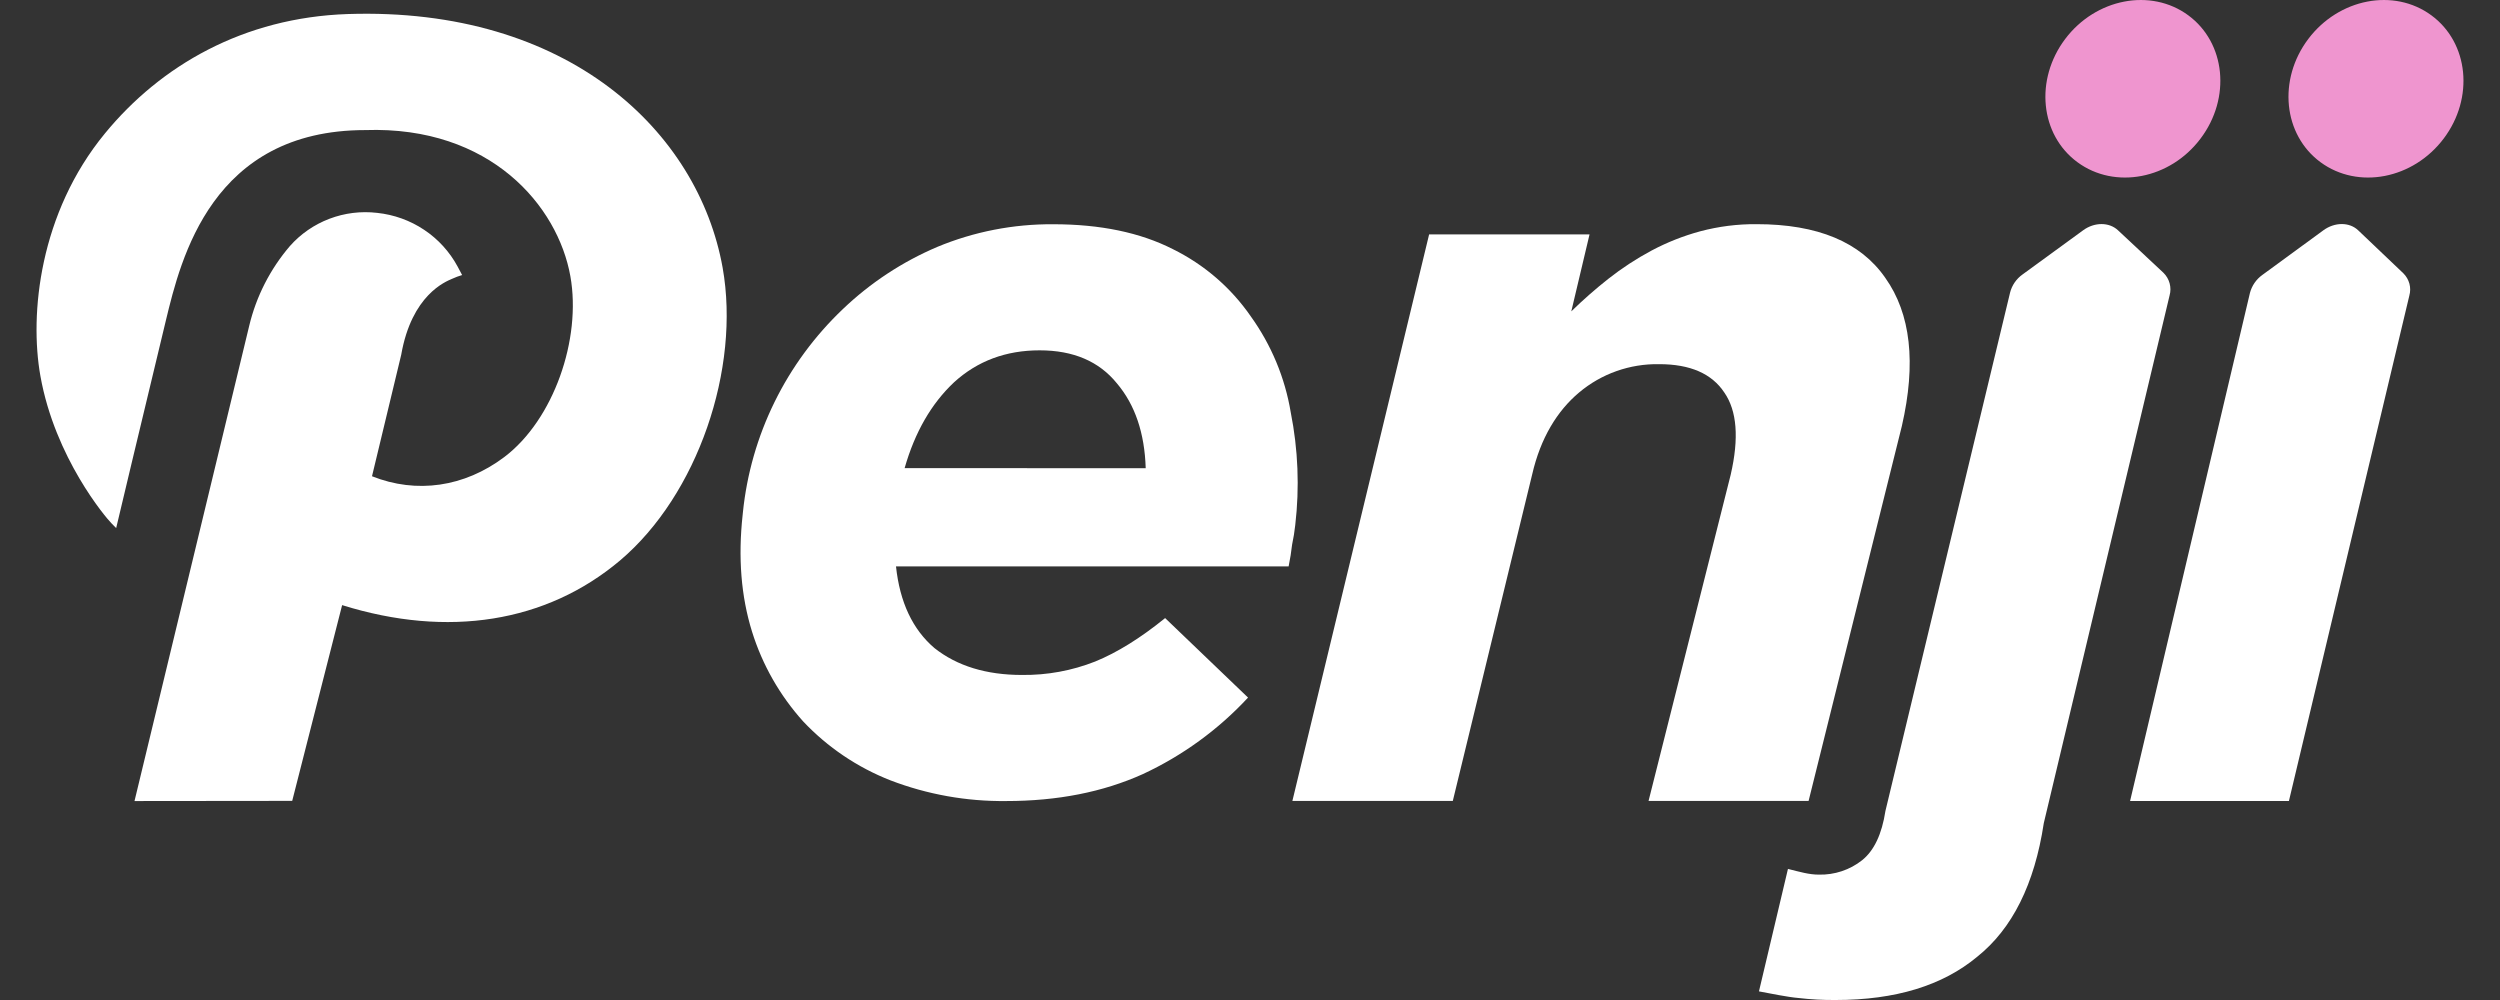 <svg xmlns="http://www.w3.org/2000/svg" width="60" height="24" viewBox="0 0 60 24" fill="none">
<rect x="0" y="0" width="60" height="24" fill="#333333" stroke="none"/>
<path d="M58.649 3.325C59.383 2.352 59.251 1.027 58.352 0.367C57.454 -0.293 56.132 -0.038 55.398 0.936C54.664 1.91 54.796 3.235 55.694 3.894C56.592 4.554 57.915 4.3 58.649 3.325Z" fill="#EF95CF"/>
<path d="M52.814 3.325C53.548 2.352 53.416 1.027 52.518 0.367C51.621 -0.293 50.298 -0.038 49.564 0.936C48.83 1.911 48.962 3.235 49.86 3.894C50.757 4.554 52.083 4.3 52.814 3.325Z" fill="#EF95CF"/>
<path d="M17.343 6.423C16.759 3.165 13.65 0.162 8.345 0.337C5.844 0.422 3.855 1.573 2.517 3.204C0.949 5.112 0.703 7.535 0.97 9.026C1.32 10.989 2.543 12.428 2.675 12.559L2.788 12.674C2.788 12.674 3.391 10.132 3.982 7.687C4.34 6.207 5.086 3.122 8.768 3.122C11.777 3.021 13.39 4.948 13.689 6.63C13.959 8.14 13.286 10.076 12.102 10.97C11.144 11.691 9.997 11.856 8.928 11.43L9.629 8.515C9.881 7.076 10.694 6.759 10.851 6.691C10.929 6.655 11.009 6.625 11.091 6.601L10.982 6.396C10.791 6.042 10.516 5.74 10.18 5.516C9.844 5.291 9.457 5.152 9.053 5.109C8.665 5.063 8.271 5.112 7.905 5.251C7.54 5.39 7.214 5.615 6.957 5.906C6.484 6.459 6.149 7.115 5.981 7.82L3.228 19.225L7.013 19.221L8.211 14.523C10.75 15.316 13.11 14.943 14.879 13.453C16.744 11.877 17.775 8.849 17.343 6.423Z" fill="white"/>
<path d="M27.497 11.237C27.471 10.393 27.241 9.715 26.807 9.202C26.379 8.673 25.761 8.408 24.951 8.408C24.142 8.408 23.457 8.664 22.896 9.176C22.351 9.689 21.956 10.375 21.711 11.235L27.497 11.237ZM24.148 19.225C23.199 19.236 22.257 19.068 21.372 18.729C20.576 18.417 19.861 17.934 19.277 17.315C18.715 16.691 18.296 15.955 18.048 15.157C17.786 14.313 17.711 13.378 17.824 12.353L17.829 12.303C18.017 10.444 18.868 8.711 20.232 7.415C20.888 6.789 21.654 6.284 22.492 5.927C23.374 5.56 24.323 5.375 25.28 5.382C26.409 5.382 27.364 5.581 28.146 5.978C28.899 6.349 29.543 6.904 30.017 7.59C30.511 8.277 30.84 9.066 30.978 9.898C31.155 10.788 31.191 11.7 31.086 12.601C31.069 12.76 31.043 12.917 31.01 13.073C30.992 13.239 30.964 13.412 30.927 13.594H21.504C21.596 14.454 21.903 15.107 22.427 15.554C22.97 15.984 23.671 16.199 24.529 16.199C25.13 16.206 25.725 16.097 26.283 15.877C26.811 15.662 27.371 15.314 27.963 14.834L29.953 16.742C29.24 17.511 28.382 18.135 27.427 18.579C26.471 19.01 25.378 19.225 24.148 19.225Z" fill="white"/>
<path d="M34.299 5.625H38.149L37.711 7.473C37.992 7.198 38.288 6.938 38.597 6.694C38.923 6.437 39.272 6.209 39.638 6.013C40.009 5.816 40.4 5.661 40.806 5.551C41.247 5.434 41.702 5.376 42.159 5.38C43.624 5.38 44.654 5.81 45.248 6.67C45.859 7.53 45.991 8.714 45.645 10.223L43.406 19.223H39.565L41.537 11.392C41.739 10.516 41.688 9.859 41.384 9.421C41.084 8.967 40.563 8.74 39.822 8.74C39.118 8.727 38.433 8.969 37.897 9.421C37.375 9.859 36.973 10.511 36.772 11.387L34.867 19.223H31.017L34.299 5.625Z" fill="white"/>
<path d="M44.058 24C43.757 24.003 43.455 23.986 43.156 23.951C42.922 23.933 42.477 23.842 42.215 23.793L42.911 20.854C43.199 20.926 43.417 20.991 43.653 20.991C44.03 21 44.397 20.878 44.691 20.645C44.978 20.415 45.165 20.02 45.251 19.46L48.242 7.022C48.286 6.847 48.392 6.693 48.541 6.587L49.995 5.527C50.267 5.328 50.62 5.328 50.832 5.527L51.922 6.546C51.993 6.616 52.045 6.703 52.071 6.799C52.097 6.895 52.097 6.995 52.07 7.091L49.051 19.755C48.829 21.22 48.296 22.289 47.452 22.963C46.622 23.654 45.49 24 44.058 24Z" fill="white"/>
<path d="M53.998 7.033C54.043 6.858 54.149 6.704 54.297 6.598L55.757 5.53C56.033 5.326 56.388 5.326 56.599 5.53L57.681 6.56C57.751 6.629 57.8 6.715 57.826 6.809C57.851 6.903 57.85 7.002 57.824 7.095L54.934 19.224H51.122L53.998 7.033Z" fill="white"/>
</svg>